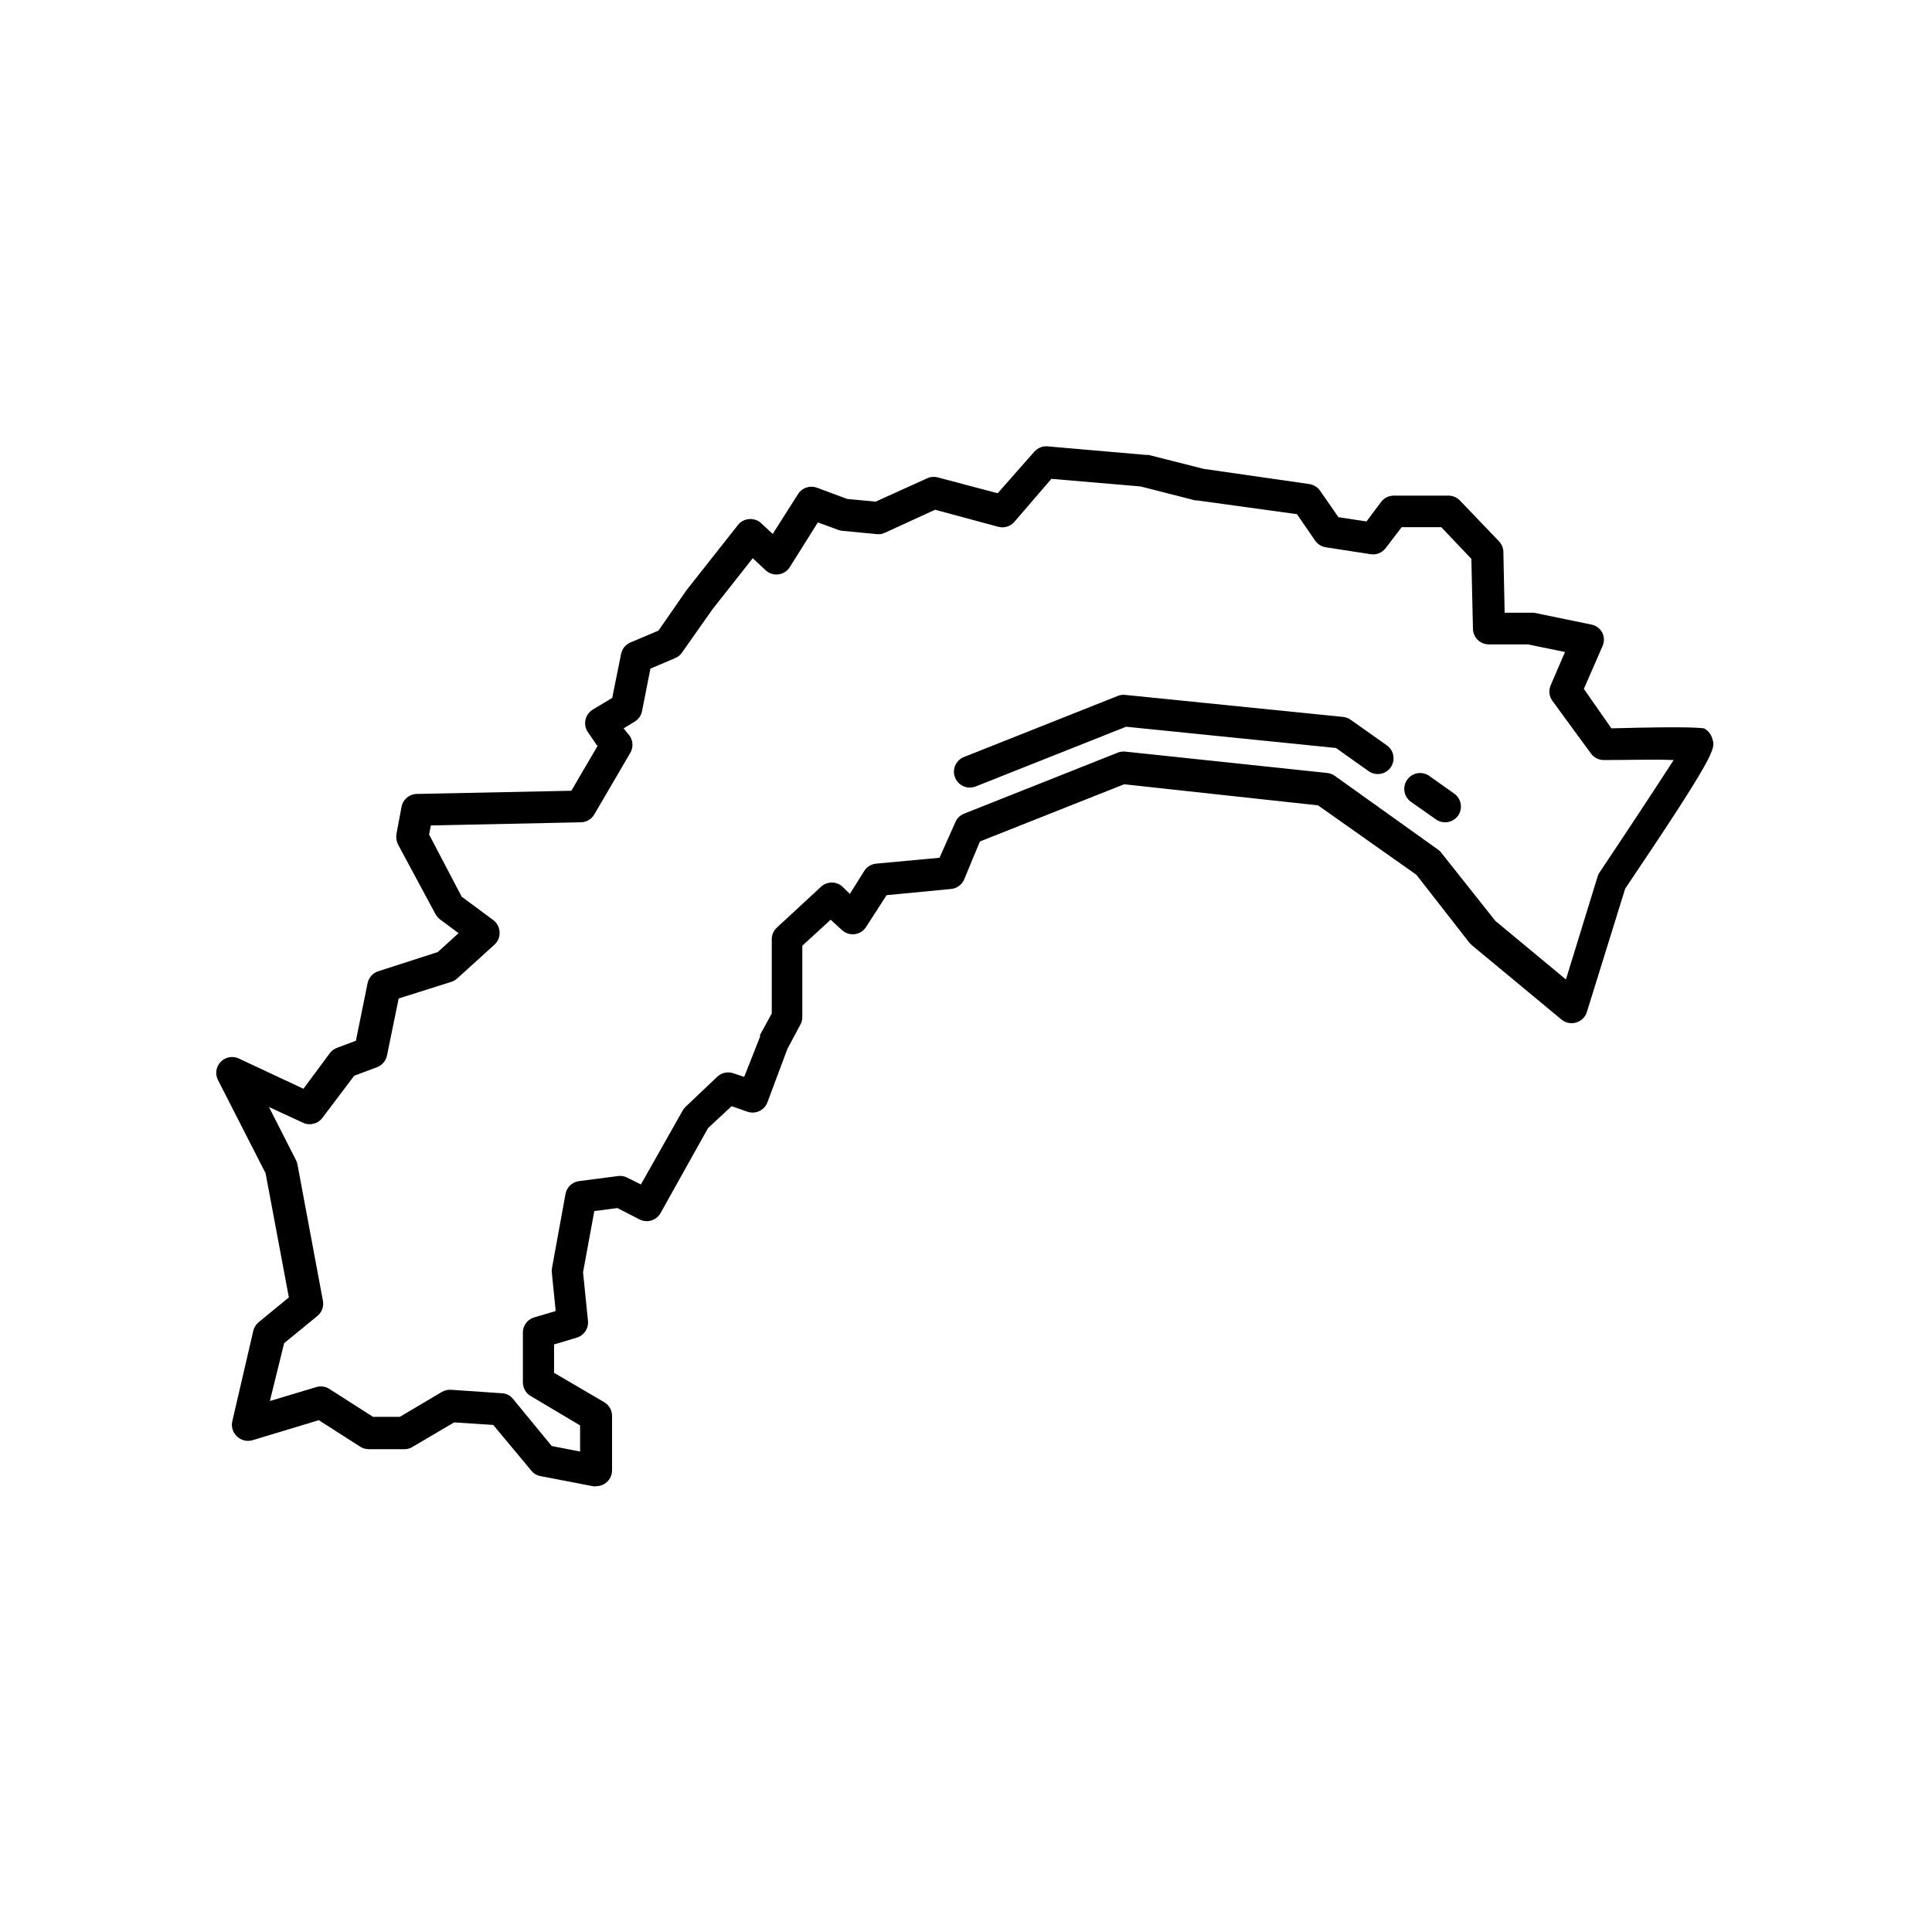 <?xml version="1.0" encoding="UTF-8"?>
<!-- Uploaded to: SVG Find, www.svgrepo.com, Generator: SVG Find Mixer Tools -->
<svg fill="#000000" width="800px" height="800px" version="1.1" viewBox="144 144 512 512" xmlns="http://www.w3.org/2000/svg">
 <g>
  <path d="m595.6 337.02c-0.715 0-1.93-0.629-24.562 0l-7.301-10.457 4.914-11.25h-0.004c0.543-1.141 0.543-2.469 0-3.609-0.586-1.129-1.648-1.934-2.898-2.184l-15.281-3.148h-7.723l-0.336-16.164c-0.039-1.039-0.457-2.023-1.176-2.773l-10.371-10.832c-0.797-0.809-1.887-1.266-3.023-1.258h-14.484c-1.32 0-2.566 0.621-3.359 1.68l-3.863 5.164-7.43-1.133-4.871-7.012c-0.664-0.961-1.699-1.598-2.856-1.766l-28-4.027-14.609-3.695h-0.672l-26.07-2.266-0.004-0.004c-1.359-0.117-2.688 0.43-3.57 1.473l-9.656 10.957-15.871-4.199c-0.949-0.254-1.961-0.164-2.852 0.25l-13.605 6.172-7.559-0.715-8.02-2.981 0.004 0.004c-1.855-0.688-3.934 0.012-4.996 1.68l-6.719 10.578-3.066-2.856h0.004c-0.867-0.793-2.023-1.188-3.191-1.09-1.176 0.09-2.258 0.668-2.981 1.594l-13.645 17.297-7.391 10.664-7.43 3.148h-0.004c-1.27 0.539-2.199 1.672-2.477 3.023l-2.352 11.672-5.164 3.106c-0.992 0.605-1.691 1.594-1.93 2.731-0.238 1.137 0.004 2.324 0.672 3.273l2.519 3.652-6.926 11.84-40.809 0.84c-2.055-0.031-3.832 1.426-4.199 3.445l-1.344 7.18c-0.16 0.941-0.012 1.914 0.418 2.769l9.91 18.43c0.297 0.535 0.695 1.004 1.176 1.387l4.953 3.695-5.5 4.996-15.742 5.082v-0.004c-1.453 0.457-2.547 1.66-2.856 3.148l-3.106 15.281-5.039 1.891c-0.754 0.285-1.41 0.781-1.891 1.43l-6.969 9.406-17.129-8.02v-0.004c-1.633-0.762-3.57-0.402-4.816 0.902-1.246 1.301-1.523 3.254-0.684 4.852l12.594 24.645 6.172 32.914-7.977 6.551c-0.703 0.57-1.203 1.348-1.43 2.227l-5.539 23.844c-0.422 1.512 0.031 3.129 1.176 4.199 1.105 1.086 2.719 1.473 4.195 1.008l17.508-5.289 10.957 7.012h0.004c0.676 0.438 1.461 0.668 2.266 0.672h9.445c0.758 0.012 1.5-0.191 2.141-0.59l11.043-6.508 10.371 0.672 10.117 12.133v0.004c0.609 0.758 1.477 1.266 2.434 1.426l13.938 2.688h0.004c0.262 0.043 0.531 0.043 0.797 0 0.965-0.008 1.902-0.348 2.644-0.965 0.977-0.793 1.547-1.977 1.555-3.234v-14.484c-0.012-1.492-0.809-2.863-2.102-3.609l-13.266-7.769v-7.516l6.004-1.805c1.934-0.574 3.184-2.441 2.981-4.449l-1.301-12.891 2.981-16.207 6.129-0.797 5.879 3.023c2 1.008 4.438 0.27 5.543-1.68l12.594-22.547 6.254-5.793 4.199 1.469v0.004c2.156 0.73 4.5-0.387 5.289-2.519l5.289-14.148 3.484-6.508h0.004c0.312-0.609 0.469-1.289 0.461-1.973v-18.852l7.516-6.887 2.981 2.731c0.918 0.855 2.168 1.258 3.41 1.094 1.242-0.164 2.348-0.871 3.012-1.934l5.414-8.398 17.047-1.637h0.004c1.523-0.129 2.859-1.078 3.484-2.477l4.199-10.117 38.207-15.156 51.387 5.582 26.07 18.391 13.98 17.926 0.629 0.672 23.848 19.773c1.074 0.895 2.523 1.191 3.863 0.801 1.355-0.387 2.43-1.43 2.856-2.773l10.16-32.707c24.309-36.062 23.93-37.238 23.133-39.59-0.293-1.238-1.102-2.293-2.227-2.894zm-27.668 38.121c-0.246 0.34-0.434 0.727-0.543 1.133l-8.398 27.289-18.684-15.492-14.359-18.094c-0.238-0.332-0.539-0.617-0.879-0.84l-27.332-19.523c-0.57-0.41-1.234-0.668-1.934-0.754l-53.527-5.668c-0.684-0.082-1.375 0.004-2.016 0.25l-40.809 16.207c-1.02 0.414-1.832 1.215-2.266 2.223l-4.199 9.445-16.793 1.555c-1.293 0.125-2.457 0.836-3.152 1.934l-3.82 6.086-1.93-1.887c-1.609-1.496-4.102-1.496-5.711 0l-11.672 10.789c-0.879 0.793-1.383 1.922-1.383 3.106v19.691l-3.109 5.668v0.504l-4.195 10.621-2.898-0.965c-1.457-0.496-3.066-0.16-4.199 0.883l-8.398 7.977h0.004c-0.324 0.285-0.594 0.625-0.801 1.008l-11.082 19.605-3.652-1.805c-0.734-0.391-1.57-0.539-2.394-0.422l-10.371 1.344c-1.797 0.242-3.238 1.617-3.566 3.402l-3.609 19.816c-0.066 0.391-0.066 0.785 0 1.176l1.008 10.035-5.668 1.68h-0.004c-1.852 0.535-3.098 2.269-3.019 4.195v13.059c0.008 1.492 0.805 2.863 2.098 3.609l13.059 7.769v6.926l-7.516-1.469-10.285-12.512c-0.723-0.895-1.793-1.43-2.941-1.469l-13.477-0.922v-0.004c-0.852-0.039-1.695 0.164-2.434 0.59l-11.125 6.59h-7.098l-11.547-7.387c-1.031-0.672-2.305-0.855-3.484-0.504l-12.301 3.695 3.777-15.324 8.816-7.223h0.004c1.234-1.016 1.789-2.641 1.426-4.199l-6.719-35.98c-0.074-0.41-0.219-0.809-0.418-1.176l-7.137-14.023 9.07 4.199h-0.004c1.812 0.82 3.949 0.262 5.125-1.344l8.398-11.125 6.047-2.266h-0.004c1.348-0.504 2.348-1.66 2.644-3.066l3.106-15.156 13.98-4.41c0.562-0.184 1.078-0.484 1.512-0.879l9.91-8.984c0.918-0.852 1.41-2.066 1.344-3.316-0.055-1.242-0.652-2.394-1.637-3.152l-8.398-6.215-8.648-16.496 0.461-2.394 39.758-0.84c1.477-0.023 2.832-0.82 3.57-2.098l9.445-16.164c0.887-1.383 0.887-3.152 0-4.535l-1.68-2.098 2.898-1.762v-0.004c1.02-0.602 1.734-1.609 1.973-2.769l2.227-11.293 6.508-2.769v-0.004c0.742-0.301 1.383-0.812 1.848-1.469l8.102-11.504 10.664-13.52 3.402 3.191h-0.004c0.918 0.852 2.164 1.254 3.402 1.094 1.246-0.16 2.356-0.867 3.023-1.934l7.43-11.84 5.375 1.973v0.004c0.34 0.121 0.691 0.207 1.051 0.25l9.238 0.883h-0.004c0.738 0.086 1.48-0.047 2.141-0.379l13.266-6.086 16.793 4.535 0.004-0.004c1.531 0.395 3.156-0.109 4.199-1.301l9.824-11.418 23.637 2.016 14.484 3.695h0.461l26.492 3.652 4.828 7.012v-0.004c0.656 0.949 1.672 1.59 2.812 1.766l11.715 1.805c1.598 0.316 3.234-0.324 4.199-1.637l4.199-5.5h10.492l7.977 8.398 0.422 18.473c0 1.113 0.441 2.18 1.23 2.969 0.785 0.785 1.855 1.227 2.969 1.227h10.371l9.824 2.016-3.777 8.773-0.004 0.004c-0.613 1.379-0.434 2.981 0.461 4.195l10.203 13.938v0.004c0.801 1.094 2.086 1.738 3.445 1.719 6.551 0 13.434-0.211 18.473 0-4.156 6.426-12.176 18.641-19.609 29.727z"/>
  <path d="m522.76 349.62c-1.895-1.328-4.5-0.875-5.836 1.008-0.652 0.91-0.91 2.047-0.723 3.148 0.188 1.105 0.812 2.086 1.73 2.731l6.633 4.66c0.699 0.488 1.535 0.754 2.391 0.754 1.367 0.008 2.652-0.648 3.445-1.762 1.324-1.891 0.875-4.5-1.008-5.836z"/>
  <path d="m501.94 334.75c-0.586-0.414-1.262-0.676-1.977-0.754l-57.727-5.836c-0.668-0.086-1.348 0-1.973 0.25l-40.809 16.207c-1.035 0.41-1.867 1.219-2.309 2.242-0.441 1.023-0.457 2.18-0.043 3.215 0.637 1.602 2.184 2.648 3.906 2.644 0.531 0.008 1.059-0.09 1.551-0.293l39.844-15.828 55.629 5.625 8.648 6.129v0.004c0.91 0.648 2.047 0.91 3.148 0.719 1.105-0.188 2.086-0.812 2.731-1.727 1.316-1.902 0.848-4.512-1.051-5.836z"/>
 </g>
</svg>